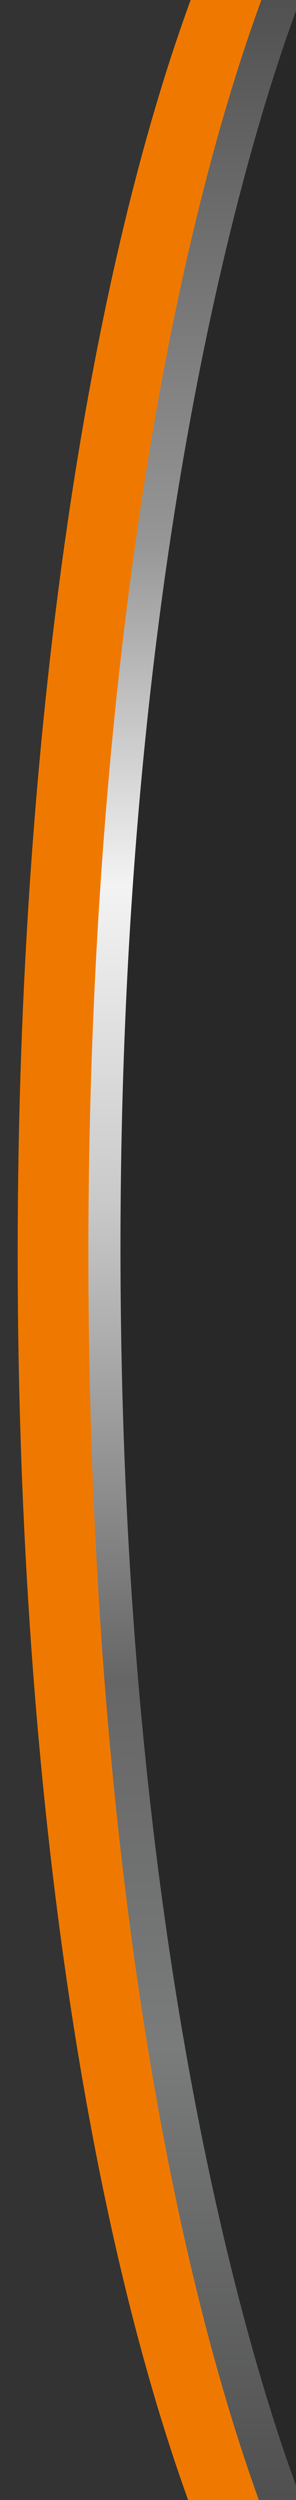 <svg id="Calque_1" xmlns="http://www.w3.org/2000/svg" xmlns:xlink="http://www.w3.org/1999/xlink" viewBox="0 0 33.49 282.11">
    <rect x="0" y="0" width="33.49" height="282.11" fill="#333333" stroke="none"/>
    <defs>
        <style>.cls-1{fill:url(#Dégradé_sans_nom_2);}.cls-2{fill:#ef7900;}.cls-3{fill:#282828;}</style>
        <linearGradient id="Dégradé_sans_nom_2" x1="-350.94" y1="541.46" x2="-350.94" y2="542.48" gradientTransform="translate(-45211.28 -152753.74) rotate(-180) scale(128.9 -282.11)" gradientUnits="userSpaceOnUse"><stop offset="0" stop-color="#484848"/><stop offset=".23" stop-color="#969696"/><stop offset=".36" stop-color="#f4f3f4"/><stop offset=".48" stop-color="#cac9c9"/><stop offset=".66" stop-color="#666"/><stop offset=".8" stop-color="#7a7b7b"/><stop offset="1" stop-color="#484848"/></linearGradient>
    </defs>
    <path class="cls-2" d="M35.49-2.89h-12.83C10.15,29.34,2,81.99,2,141.44s7.95,110.76,20.19,143.11h13.3V-2.89Z"/>
    <path class="cls-1" d="M35.49-2.89h-4.83C18.15,29.34,10,81.99,10,141.44s7.95,110.76,20.19,143.11h5.3V-2.89Z"/>
    <path class="cls-3" d="M35.49-2.89h-.39S13.63,45.9,13.63,140.83s21.46,143.72,21.46,143.72h.39V-2.89Z"/>
</svg>
